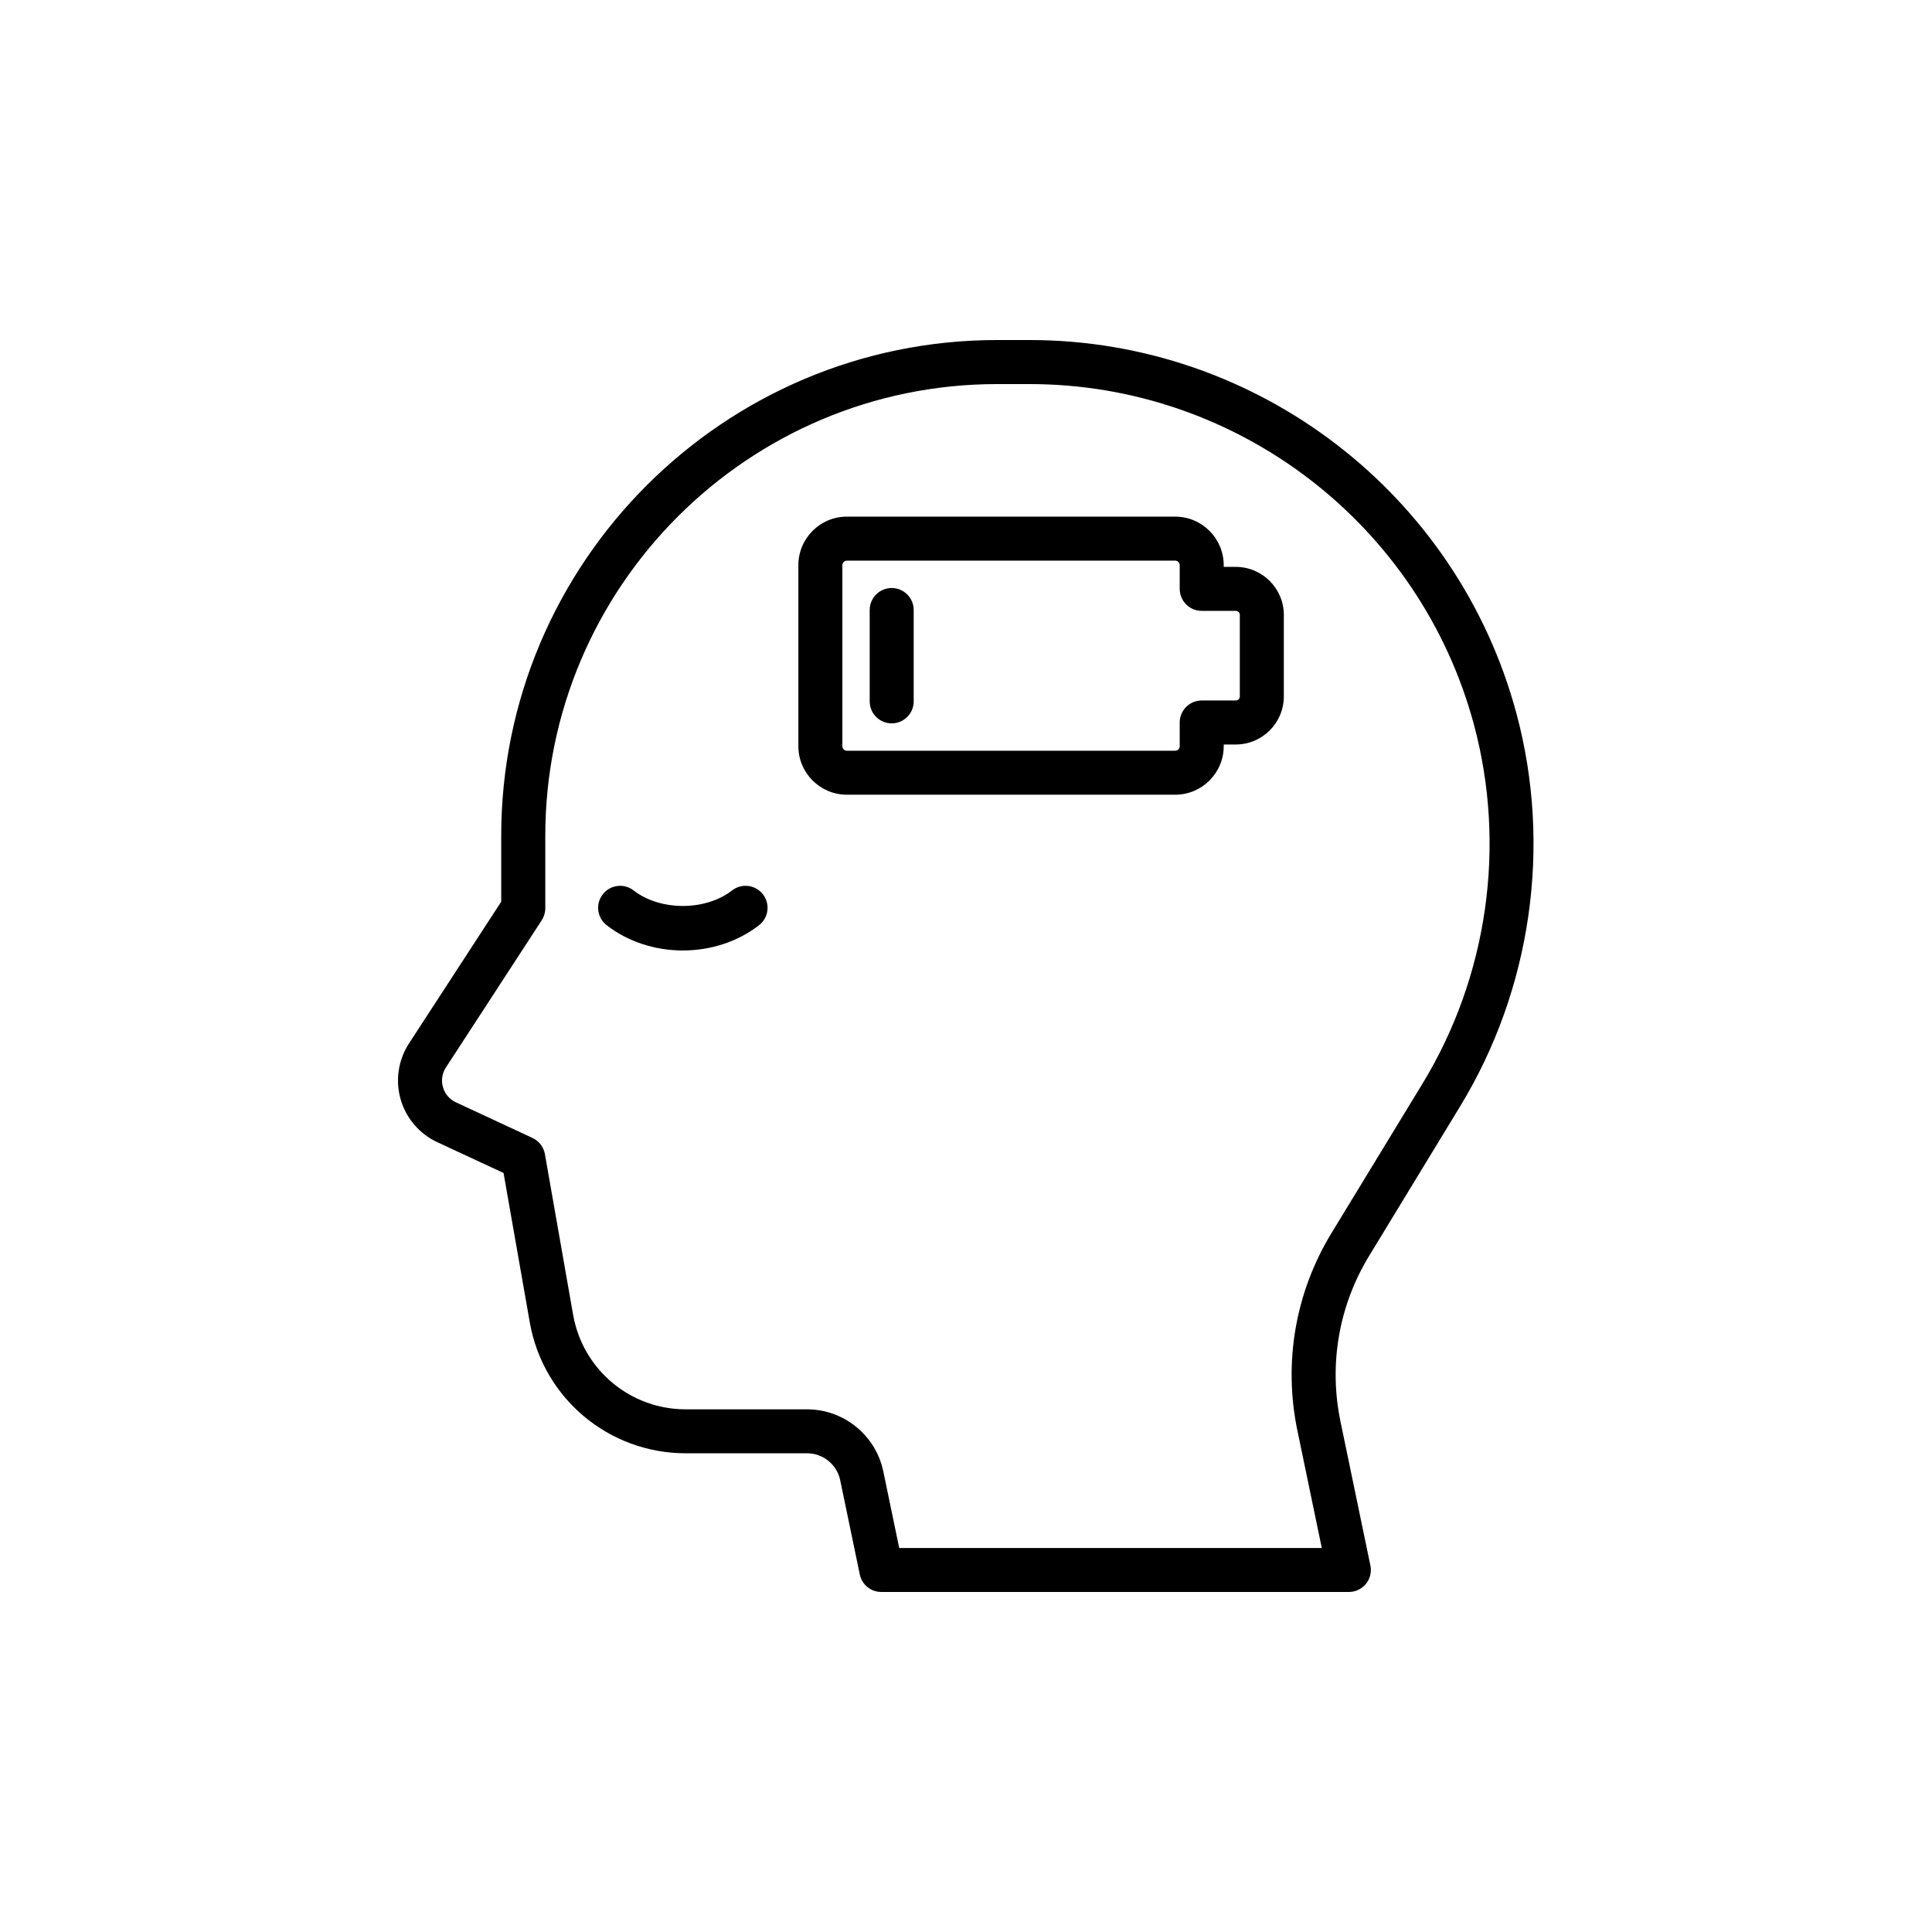 <svg xmlns="http://www.w3.org/2000/svg" width="500" height="500" viewBox="0 0 500 500" fill="none"><path d="M377.906 286.279C396.331 255.993 401.643 218.988 392.482 184.745C377.239 127.783 325.419 88 266.453 88H258.049C187.285 88 129.714 145.571 129.714 216.335V233.36L105.851 270.034C103.067 274.31 102.275 279.583 103.682 284.491C105.088 289.399 108.55 293.447 113.179 295.6L130.318 303.565L137.105 342.216C140.555 361.854 157.535 376.111 177.48 376.111H208.894C213.01 376.111 216.603 379.038 217.44 383.064L222.513 407.468C223.06 410.11 225.389 412 228.088 412H349.083C350.797 412 352.42 411.226 353.502 409.899C354.583 408.572 355.01 406.824 354.657 405.15L346.914 367.878C343.85 353.131 346.475 337.928 354.304 325.066L377.906 286.279ZM344.568 319.15C335.236 334.489 332.11 352.618 335.759 370.201L342.08 400.624H232.717L228.589 380.758C226.659 371.477 218.38 364.735 208.894 364.735H177.48C163.08 364.735 150.816 354.44 148.322 340.257L141.022 298.686C140.698 296.852 139.502 295.292 137.817 294.506L117.99 285.282C116.328 284.514 115.144 283.119 114.637 281.359C114.136 279.6 114.403 277.789 115.405 276.257L140.197 238.165C140.795 237.243 141.119 236.161 141.119 235.062V216.346C141.119 151.863 193.583 99.399 258.066 99.399H266.47C320.283 99.399 367.588 135.709 381.498 187.694C389.857 218.948 385.006 252.725 368.192 280.363L344.568 319.15ZM197.443 231.446C199.373 233.929 198.929 237.505 196.447 239.435C191.02 243.66 184.017 245.983 176.723 245.983C169.423 245.983 162.42 243.654 156.994 239.435C154.511 237.505 154.067 233.923 155.997 231.446C157.939 228.958 161.515 228.525 163.986 230.45C170.858 235.797 182.576 235.797 189.449 230.45C191.931 228.52 195.507 228.958 197.443 231.446ZM236.463 157.87V181.511C236.463 184.654 233.913 187.205 230.77 187.205C227.627 187.205 225.076 184.654 225.076 181.511V157.87C225.076 154.727 227.627 152.176 230.77 152.176C233.913 152.176 236.463 154.727 236.463 157.87ZM304.141 205.67H219.171C212.247 205.67 206.616 200.039 206.616 193.115V146.26C206.616 139.336 212.247 133.705 219.171 133.705H304.141C311.065 133.705 316.696 139.336 316.696 146.26V146.71H319.816C326.672 146.71 332.252 152.284 332.252 159.145V180.241C332.252 187.097 326.678 192.677 319.816 192.677H316.696V193.126C316.696 200.039 311.065 205.67 304.141 205.67ZM219.171 145.098C218.528 145.098 218.004 145.622 218.004 146.266V193.121C218.004 193.764 218.528 194.288 219.171 194.288H304.141C304.785 194.288 305.308 193.764 305.308 193.121V186.977C305.308 183.834 307.859 181.283 311.002 181.283H319.816C320.392 181.283 320.864 180.811 320.864 180.235V159.14C320.864 158.564 320.392 158.092 319.816 158.092H311.002C307.859 158.092 305.308 155.541 305.308 152.398V146.26C305.308 145.617 304.785 145.093 304.141 145.093H219.171V145.098Z" fill="black"></path></svg>